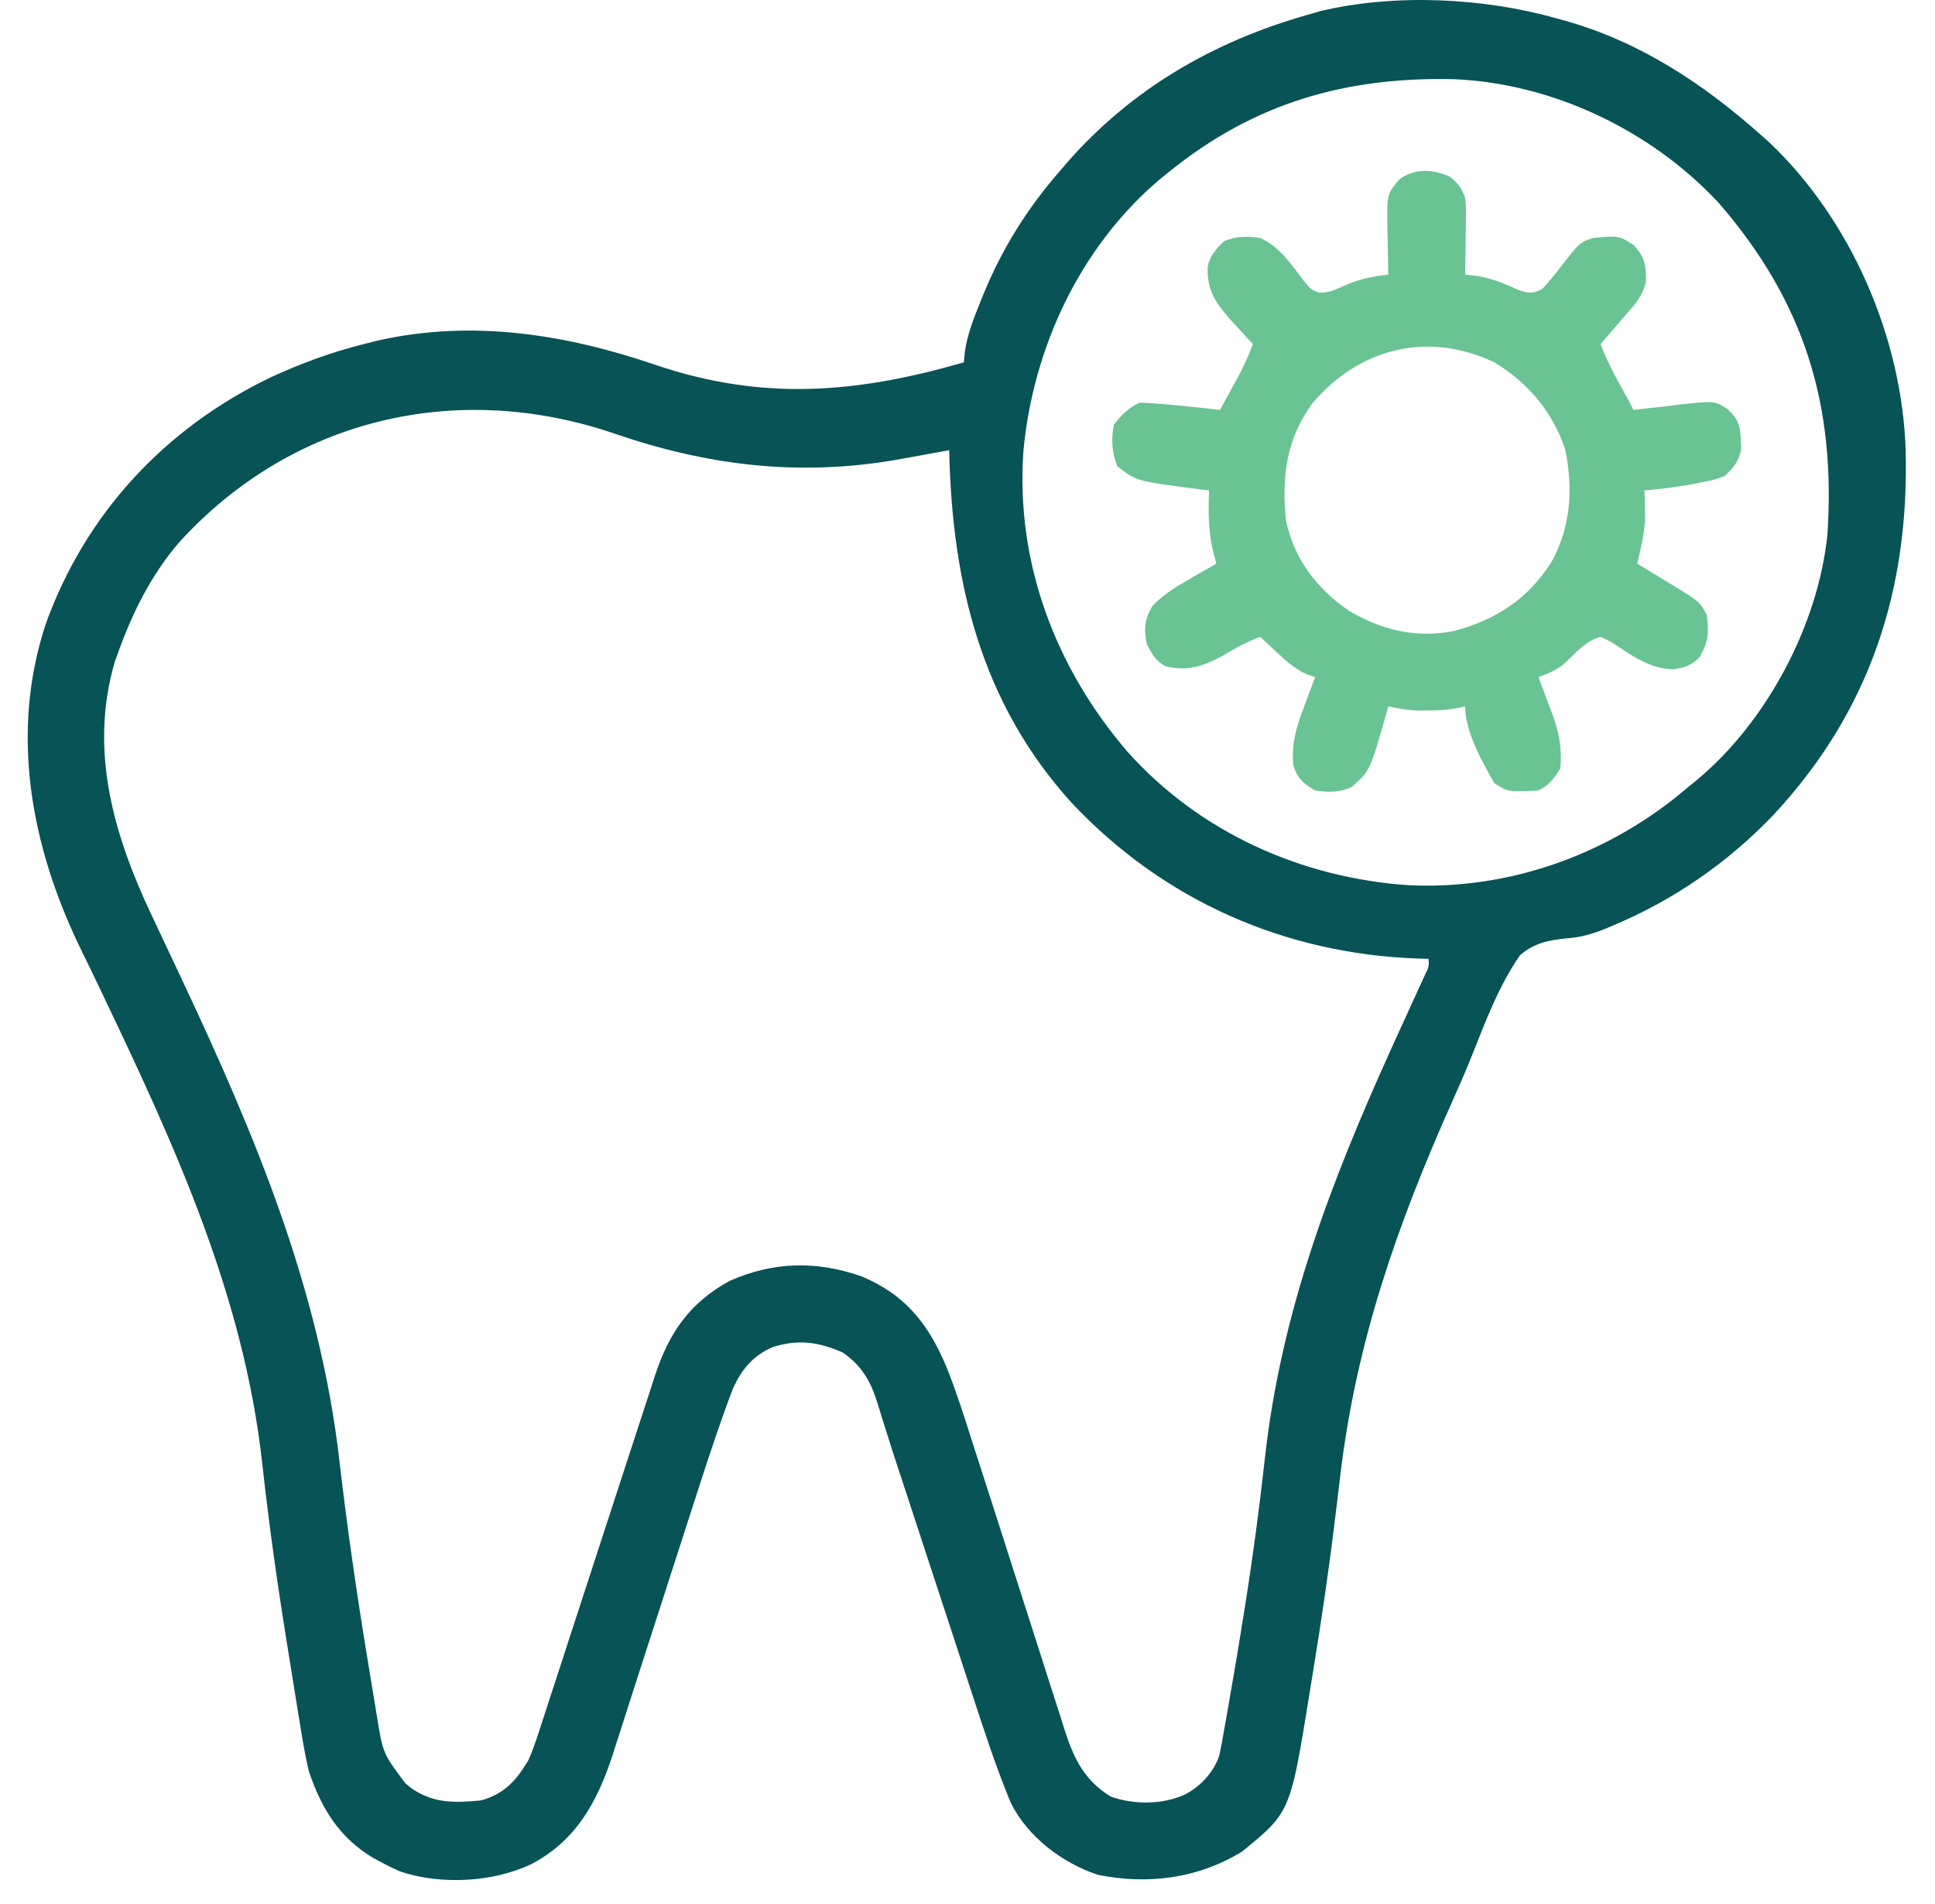 <?xml version="1.0" encoding="UTF-8"?> <svg xmlns="http://www.w3.org/2000/svg" width="63" height="62" viewBox="0 0 63 62" fill="none"><path d="M50.681 0.599C50.801 0.632 50.801 0.632 50.922 0.665C53.387 1.352 55.461 2.726 57.353 4.412C57.433 4.482 57.513 4.553 57.594 4.626C60.272 7.159 61.922 10.99 62.045 14.645C62.162 19.198 60.895 23.134 57.753 26.52C56.267 28.076 54.508 29.299 52.521 30.131C52.438 30.166 52.355 30.202 52.27 30.238C51.841 30.411 51.463 30.52 51.001 30.552C50.413 30.611 49.948 30.705 49.49 31.099C48.794 32.099 48.364 33.266 47.914 34.391C47.717 34.883 47.506 35.367 47.289 35.849C45.506 39.839 44.166 43.647 43.643 47.993C43.632 48.086 43.621 48.179 43.609 48.276C43.598 48.371 43.587 48.466 43.575 48.564C43.551 48.761 43.527 48.959 43.503 49.156C43.491 49.255 43.48 49.353 43.467 49.455C43.266 51.111 43.024 52.759 42.754 54.406C42.713 54.657 42.672 54.907 42.632 55.158C42.011 59.006 42.011 59.006 40.435 60.288C39.002 61.164 37.38 61.372 35.741 61.041C34.573 60.648 33.468 59.813 32.908 58.697C32.432 57.548 32.05 56.372 31.664 55.191C31.589 54.963 31.514 54.735 31.439 54.507C31.243 53.91 31.048 53.312 30.852 52.715C30.655 52.113 30.457 51.511 30.26 50.91C30.002 50.125 29.745 49.34 29.488 48.555C29.421 48.352 29.354 48.149 29.287 47.946C29.124 47.452 28.964 46.957 28.81 46.46C28.779 46.363 28.748 46.266 28.717 46.166C28.659 45.984 28.603 45.802 28.549 45.62C28.334 44.948 28.029 44.434 27.428 44.031C26.637 43.692 26.013 43.599 25.171 43.855C24.515 44.136 24.145 44.58 23.857 45.227C23.459 46.275 23.106 47.334 22.763 48.401C22.658 48.726 22.553 49.051 22.447 49.377C22.067 50.548 21.689 51.719 21.313 52.892C21.123 53.484 20.931 54.077 20.739 54.669C20.646 54.958 20.553 55.247 20.461 55.537C20.331 55.946 20.199 56.354 20.066 56.763C20.028 56.883 19.99 57.003 19.951 57.127C19.451 58.654 18.77 59.916 17.307 60.691C16.049 61.289 14.342 61.379 13.018 60.929C12.718 60.795 12.718 60.795 12.437 60.646C12.342 60.595 12.248 60.545 12.15 60.493C11.037 59.825 10.46 58.873 10.055 57.667C9.934 57.161 9.85 56.651 9.768 56.137C9.744 55.991 9.72 55.845 9.695 55.694C9.631 55.302 9.568 54.909 9.505 54.516C9.466 54.271 9.426 54.026 9.387 53.781C9.054 51.736 8.761 49.69 8.536 47.63C7.936 42.224 5.73 37.381 3.407 32.514C3.362 32.418 3.316 32.322 3.269 32.224C3.055 31.776 2.84 31.329 2.621 30.884C1.017 27.587 0.309 23.878 1.492 20.307C2.79 16.714 5.369 13.946 8.804 12.29C9.791 11.834 10.787 11.466 11.842 11.203C11.992 11.165 12.142 11.127 12.297 11.088C15.376 10.397 18.41 10.88 21.341 11.88C24.842 13.067 27.896 12.803 31.381 11.798C31.392 11.684 31.403 11.57 31.414 11.452C31.497 10.88 31.701 10.366 31.917 9.832C31.959 9.728 32.001 9.624 32.045 9.516C32.647 8.068 33.448 6.788 34.478 5.603C34.563 5.504 34.647 5.405 34.734 5.303C36.844 2.89 39.514 1.348 42.58 0.48C42.72 0.439 42.861 0.399 43.005 0.357C45.418 -0.213 48.309 -0.076 50.681 0.599ZM38.053 5.603C37.951 5.685 37.849 5.767 37.745 5.851C35.155 8.052 33.624 11.35 33.319 14.706C33.07 18.323 34.362 21.736 36.699 24.464C39.051 27.104 42.382 28.591 45.886 28.823C49.214 28.974 52.459 27.783 54.971 25.619C55.052 25.553 55.134 25.487 55.218 25.419C57.509 23.529 59.196 20.358 59.498 17.398C59.775 13.18 58.745 9.818 55.953 6.601C53.761 4.249 50.564 2.717 47.35 2.579C43.822 2.494 40.831 3.349 38.053 5.603ZM5.823 17.668C4.934 18.707 4.32 19.929 3.859 21.21C3.798 21.379 3.798 21.379 3.736 21.551C2.895 24.436 3.702 27.185 4.932 29.788C5.217 30.394 5.503 31 5.788 31.605C5.826 31.687 5.865 31.768 5.904 31.852C8.301 36.944 10.409 41.963 11.054 47.586C11.303 49.745 11.615 51.889 11.968 54.034C11.989 54.16 12.009 54.286 12.03 54.416C12.089 54.779 12.15 55.142 12.211 55.504C12.228 55.612 12.246 55.72 12.264 55.832C12.465 57.088 12.465 57.088 13.204 58.069C13.273 58.124 13.342 58.179 13.412 58.236C14.13 58.721 14.804 58.701 15.654 58.62C16.406 58.42 16.813 57.971 17.203 57.31C17.356 56.967 17.472 56.617 17.585 56.26C17.619 56.158 17.653 56.056 17.687 55.951C17.797 55.616 17.906 55.281 18.014 54.945C18.091 54.709 18.168 54.473 18.246 54.237C18.449 53.616 18.651 52.995 18.852 52.373C19.055 51.749 19.259 51.125 19.462 50.501C19.729 49.687 19.995 48.871 20.259 48.056C20.396 47.634 20.534 47.212 20.672 46.79C20.744 46.568 20.817 46.347 20.889 46.125C20.999 45.784 21.111 45.443 21.223 45.103C21.256 44.999 21.289 44.896 21.323 44.79C21.784 43.394 22.445 42.424 23.756 41.703C25.188 41.074 26.571 41.045 28.044 41.553C29.493 42.159 30.246 43.129 30.833 44.55C31.145 45.334 31.399 46.136 31.654 46.939C31.756 47.26 31.86 47.581 31.964 47.901C32.308 48.966 32.65 50.031 32.989 51.097C33.226 51.84 33.465 52.582 33.704 53.325C33.862 53.814 34.018 54.303 34.173 54.793C34.294 55.175 34.418 55.557 34.542 55.938C34.585 56.076 34.628 56.215 34.672 56.358C34.978 57.29 35.313 57.968 36.161 58.494C36.924 58.764 37.843 58.761 38.581 58.427C39.085 58.163 39.497 57.723 39.688 57.187C39.753 56.908 39.805 56.63 39.851 56.347C39.88 56.19 39.88 56.19 39.909 56.03C39.968 55.703 40.023 55.375 40.078 55.046C40.113 54.845 40.148 54.643 40.184 54.442C40.29 53.825 40.389 53.207 40.488 52.589C40.505 52.478 40.523 52.367 40.542 52.252C40.795 50.665 41.005 49.078 41.182 47.48C41.713 42.701 43.33 38.491 45.305 34.127C45.363 34 45.363 34 45.422 33.869C45.611 33.453 45.8 33.037 45.991 32.621C46.026 32.545 46.061 32.469 46.097 32.39C46.191 32.183 46.286 31.976 46.381 31.77C46.527 31.476 46.527 31.476 46.512 31.218C46.334 31.214 46.334 31.214 46.152 31.209C41.817 31.052 37.887 29.318 34.907 26.156C31.927 22.882 30.997 18.951 30.904 14.658C30.818 14.673 30.731 14.689 30.642 14.705C30.405 14.749 30.167 14.792 29.93 14.835C29.687 14.879 29.445 14.923 29.203 14.967C26.021 15.523 23.029 15.159 19.995 14.114C14.869 12.368 9.501 13.622 5.823 17.668Z" fill="#085356"></path><path d="M47.204 5.752C47.486 5.977 47.572 6.107 47.703 6.437C47.73 6.721 47.73 6.721 47.727 7.031C47.726 7.142 47.725 7.254 47.724 7.368C47.721 7.541 47.721 7.541 47.718 7.718C47.717 7.835 47.716 7.952 47.715 8.073C47.712 8.362 47.708 8.65 47.703 8.939C47.828 8.953 47.953 8.968 48.082 8.983C48.589 9.067 48.987 9.234 49.451 9.446C49.782 9.552 49.893 9.569 50.205 9.416C50.418 9.184 50.61 8.957 50.801 8.708C51.428 7.896 51.428 7.896 51.873 7.748C52.703 7.669 52.703 7.669 53.176 7.971C53.541 8.347 53.597 8.625 53.59 9.152C53.497 9.656 53.157 9.994 52.826 10.369C52.758 10.45 52.69 10.531 52.62 10.614C52.452 10.812 52.282 11.008 52.111 11.203C52.28 11.649 52.483 12.059 52.715 12.476C53.062 13.103 53.062 13.103 53.184 13.347C53.401 13.321 53.401 13.321 53.623 13.295C53.72 13.285 53.817 13.275 53.917 13.264C54.161 13.238 54.404 13.209 54.647 13.177C55.821 13.045 55.821 13.045 56.252 13.325C56.606 13.669 56.661 13.857 56.676 14.338C56.683 14.473 56.683 14.473 56.69 14.612C56.617 15.019 56.456 15.204 56.162 15.492C55.815 15.624 55.815 15.624 55.425 15.7C55.289 15.727 55.153 15.755 55.013 15.783C54.522 15.864 54.037 15.926 53.541 15.968C53.544 16.05 53.547 16.133 53.55 16.217C53.552 16.329 53.554 16.441 53.556 16.557C53.559 16.666 53.562 16.775 53.564 16.887C53.535 17.391 53.423 17.863 53.303 18.351C53.436 18.432 53.57 18.512 53.707 18.595C53.883 18.702 54.058 18.81 54.234 18.917C54.322 18.97 54.41 19.023 54.5 19.077C55.34 19.594 55.34 19.594 55.567 20.019C55.644 20.615 55.629 20.856 55.343 21.389C55.065 21.67 54.834 21.754 54.442 21.791C53.757 21.758 53.243 21.424 52.686 21.052C52.46 20.9 52.46 20.9 52.111 20.734C51.629 20.854 51.287 21.275 50.932 21.609C50.662 21.822 50.41 21.932 50.086 22.044C50.138 22.18 50.189 22.315 50.242 22.454C50.31 22.635 50.377 22.816 50.444 22.998C50.478 23.086 50.512 23.175 50.547 23.266C50.771 23.879 50.856 24.37 50.801 25.023C50.587 25.358 50.441 25.56 50.086 25.738C49.1 25.786 49.1 25.786 48.656 25.5C48.25 24.802 47.703 23.818 47.703 22.998C47.618 23.017 47.534 23.036 47.446 23.056C47.107 23.117 46.797 23.133 46.452 23.132C46.343 23.132 46.234 23.132 46.121 23.133C45.803 23.117 45.511 23.068 45.201 22.998C45.181 23.071 45.161 23.145 45.14 23.221C44.601 25.103 44.601 25.103 44.01 25.619C43.628 25.81 43.233 25.797 42.819 25.738C42.408 25.485 42.257 25.363 42.104 24.904C42.047 24.192 42.212 23.659 42.461 23.005C42.495 22.912 42.529 22.819 42.564 22.724C42.648 22.497 42.733 22.271 42.819 22.044C42.733 22.017 42.648 21.989 42.56 21.96C42.164 21.78 41.907 21.552 41.59 21.255C41.485 21.158 41.38 21.06 41.271 20.96C41.192 20.886 41.113 20.811 41.031 20.734C40.593 20.896 40.216 21.101 39.818 21.345C39.189 21.689 38.645 21.876 37.934 21.687C37.599 21.479 37.535 21.34 37.338 20.972C37.237 20.506 37.261 20.14 37.523 19.728C37.888 19.346 38.281 19.109 38.738 18.85C38.821 18.802 38.904 18.753 38.99 18.703C39.193 18.585 39.397 18.468 39.602 18.351C39.562 18.201 39.523 18.051 39.483 17.897C39.337 17.252 39.341 16.627 39.363 15.968C39.255 15.955 39.148 15.942 39.036 15.929C36.991 15.663 36.991 15.663 36.377 15.179C36.199 14.727 36.172 14.301 36.266 13.824C36.526 13.495 36.727 13.295 37.1 13.109C37.341 13.117 37.582 13.133 37.822 13.154C38.029 13.171 38.029 13.171 38.241 13.19C38.735 13.236 39.228 13.289 39.721 13.347C39.855 13.102 39.989 12.856 40.123 12.61C40.198 12.473 40.272 12.336 40.349 12.195C40.519 11.868 40.664 11.548 40.793 11.203C40.72 11.124 40.647 11.044 40.571 10.963C40.475 10.858 40.379 10.753 40.279 10.644C40.184 10.541 40.089 10.437 39.99 10.33C39.532 9.788 39.295 9.402 39.32 8.693C39.389 8.327 39.578 8.121 39.84 7.867C40.215 7.679 40.624 7.686 41.031 7.748C41.681 8.053 42.016 8.571 42.439 9.13C42.671 9.42 42.671 9.42 42.935 9.529C43.254 9.537 43.459 9.444 43.749 9.311C44.233 9.091 44.673 9 45.201 8.939C45.2 8.866 45.198 8.794 45.196 8.719C45.188 8.388 45.184 8.056 45.179 7.725C45.176 7.611 45.173 7.497 45.17 7.379C45.159 6.318 45.159 6.318 45.559 5.841C46.054 5.47 46.657 5.509 47.204 5.752ZM42.722 13.139C41.876 14.309 41.729 15.517 41.865 16.921C42.119 18.187 42.871 19.172 43.928 19.892C45.005 20.524 46.126 20.79 47.353 20.541C48.715 20.18 49.761 19.489 50.518 18.289C51.144 17.158 51.223 15.899 50.961 14.639C50.566 13.427 49.745 12.454 48.656 11.798C46.485 10.769 44.248 11.331 42.722 13.139Z" fill="#69C392"></path></svg> 